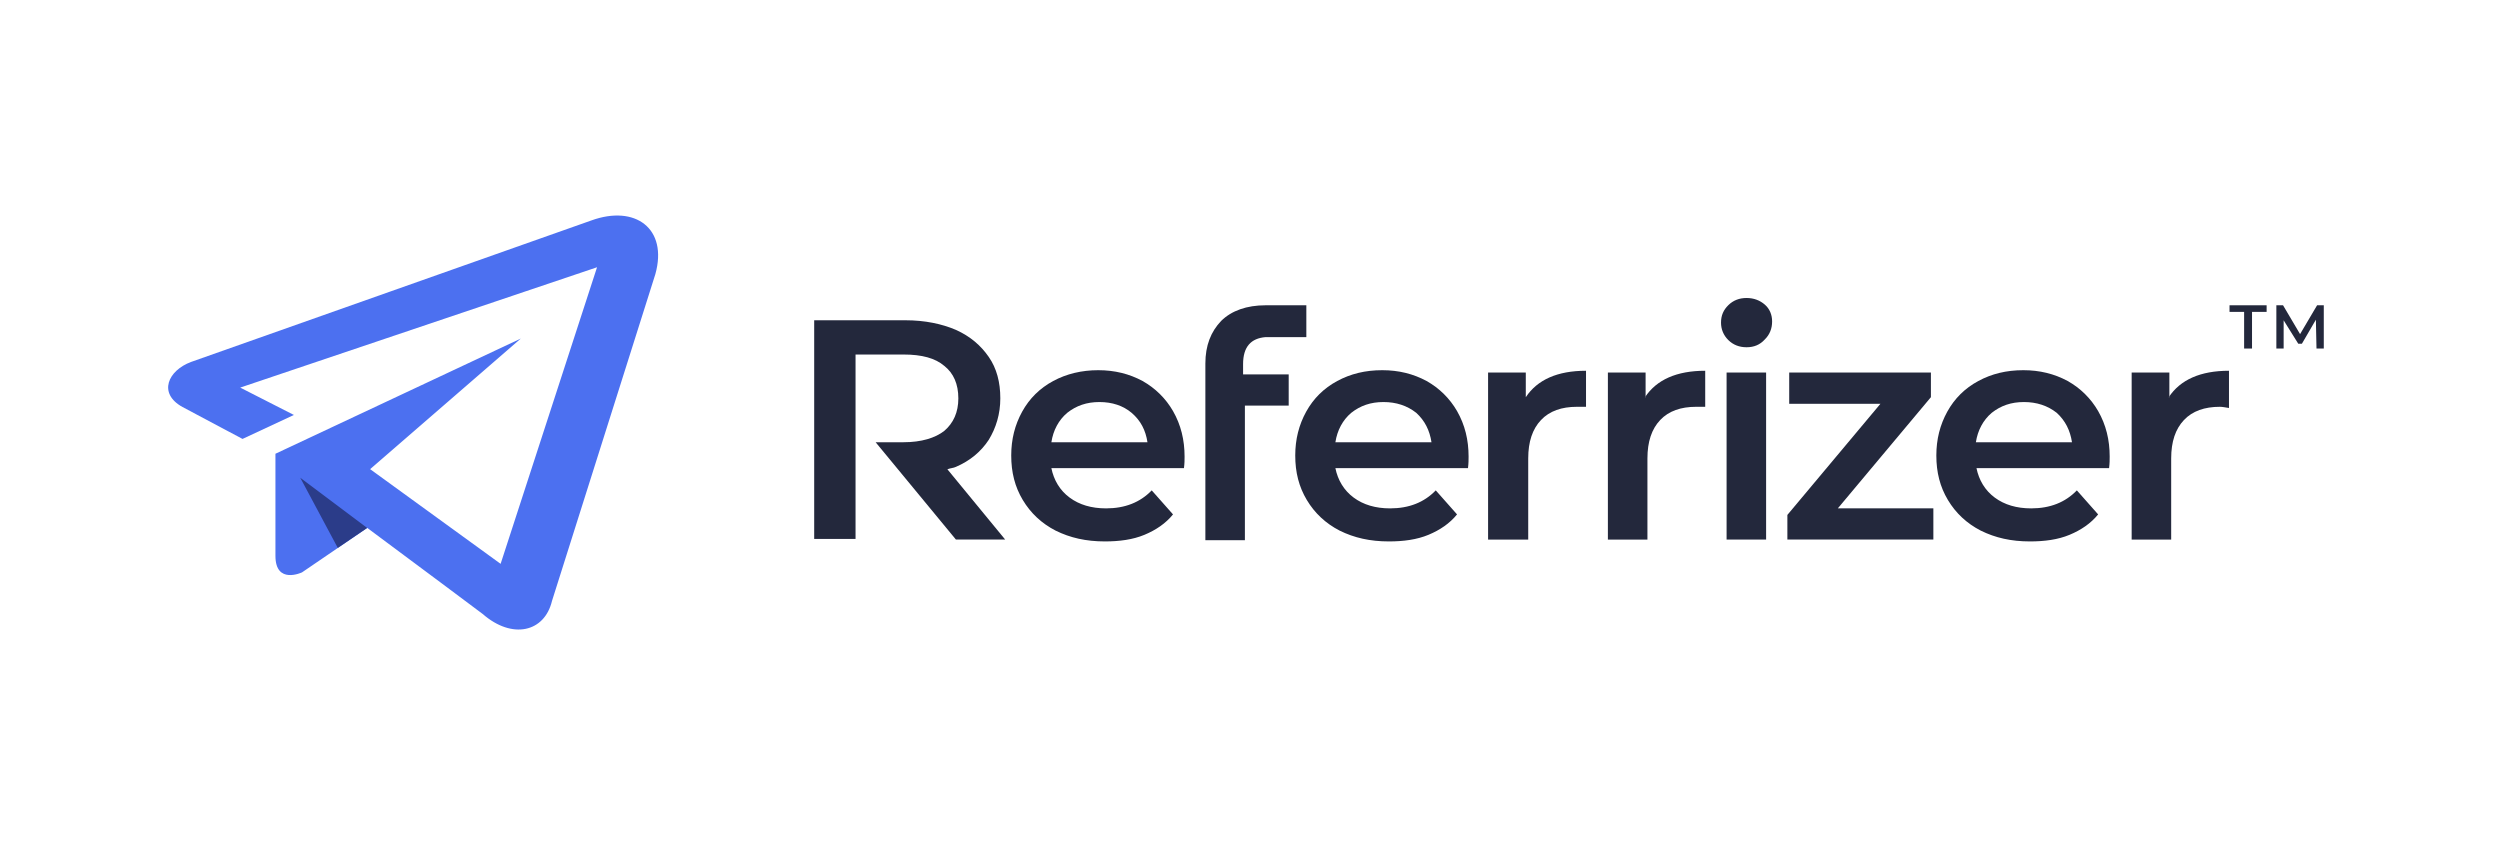 <svg width="142" height="48" viewBox="0 0 142 48" fill="none" xmlns="http://www.w3.org/2000/svg">
<path fill-rule="evenodd" clip-rule="evenodd" d="M67.284 25.942C67.284 26.112 67.284 26.317 67.249 26.59H59.718C59.856 27.272 60.201 27.853 60.754 28.262C61.307 28.672 61.998 28.876 62.827 28.876C63.898 28.876 64.761 28.535 65.418 27.853L66.627 29.218C66.213 29.729 65.66 30.105 65.003 30.378C64.347 30.651 63.587 30.753 62.758 30.753C61.687 30.753 60.789 30.549 59.959 30.139C59.165 29.729 58.543 29.149 58.094 28.399C57.645 27.648 57.438 26.829 57.438 25.873C57.438 24.952 57.645 24.133 58.059 23.382C58.474 22.631 59.061 22.051 59.821 21.642C60.581 21.232 61.445 21.027 62.378 21.027C63.31 21.027 64.14 21.232 64.9 21.642C65.625 22.051 66.213 22.631 66.627 23.348C67.076 24.133 67.284 24.986 67.284 25.942ZM62.447 22.836C61.721 22.836 61.134 23.041 60.616 23.45C60.132 23.86 59.821 24.44 59.718 25.122H65.176C65.073 24.44 64.796 23.894 64.278 23.45C63.794 23.041 63.172 22.836 62.447 22.836Z" fill="#23283c"/>
<path fill-rule="evenodd" clip-rule="evenodd" d="M83.416 25.942C83.416 26.112 83.416 26.317 83.382 26.59H75.85C75.989 27.272 76.334 27.853 76.887 28.262C77.44 28.672 78.131 28.876 78.96 28.876C80.031 28.876 80.894 28.535 81.551 27.853L82.76 29.218C82.345 29.729 81.793 30.105 81.136 30.378C80.48 30.651 79.72 30.753 78.891 30.753C77.82 30.753 76.921 30.549 76.092 30.139C75.298 29.729 74.676 29.149 74.227 28.399C73.778 27.648 73.57 26.829 73.57 25.873C73.57 24.952 73.778 24.133 74.192 23.382C74.607 22.631 75.194 22.051 75.954 21.642C76.714 21.232 77.543 21.027 78.511 21.027C79.443 21.027 80.272 21.232 81.032 21.642C81.758 22.051 82.345 22.631 82.76 23.348C83.209 24.133 83.416 24.986 83.416 25.942ZM78.58 22.836C77.854 22.836 77.267 23.041 76.749 23.45C76.265 23.86 75.954 24.44 75.85 25.122H81.309C81.205 24.44 80.929 23.894 80.445 23.45C79.927 23.041 79.305 22.836 78.58 22.836Z" fill="#23283c"/>
<path fill-rule="evenodd" clip-rule="evenodd" d="M86.665 22.56C87.322 21.57 88.462 21.059 90.086 21.059V23.106C89.879 23.106 89.705 23.106 89.567 23.106C88.704 23.106 88.013 23.345 87.529 23.857C87.046 24.369 86.803 25.085 86.803 26.041V30.648H84.523V21.161H86.665V22.56Z" fill="#23283c"/>
<path fill-rule="evenodd" clip-rule="evenodd" d="M99.205 19.724C98.79 19.724 98.445 19.588 98.168 19.315C97.892 19.042 97.754 18.7 97.754 18.325C97.754 17.915 97.892 17.608 98.168 17.335C98.445 17.062 98.79 16.926 99.205 16.926C99.619 16.926 99.965 17.062 100.241 17.301C100.518 17.54 100.656 17.881 100.656 18.257C100.656 18.666 100.518 19.008 100.241 19.28C99.965 19.588 99.619 19.724 99.205 19.724Z" fill="#23283c"/>
<path fill-rule="evenodd" clip-rule="evenodd" d="M98.07 21.16H100.315V30.647H98.07V21.16Z" fill="#23283c"/>
<path fill-rule="evenodd" clip-rule="evenodd" d="M119.83 25.942C119.83 26.112 119.83 26.317 119.796 26.59H112.264C112.403 27.272 112.748 27.853 113.301 28.262C113.854 28.672 114.544 28.876 115.374 28.876C116.445 28.876 117.308 28.535 117.965 27.853L119.174 29.218C118.76 29.729 118.206 30.105 117.55 30.378C116.894 30.651 116.134 30.753 115.304 30.753C114.234 30.753 113.336 30.549 112.507 30.139C111.712 29.729 111.09 29.149 110.641 28.399C110.192 27.648 109.984 26.829 109.984 25.873C109.984 24.952 110.192 24.133 110.606 23.382C111.021 22.631 111.608 22.051 112.368 21.642C113.128 21.232 113.958 21.027 114.925 21.027C115.857 21.027 116.686 21.232 117.446 21.642C118.172 22.051 118.76 22.631 119.174 23.348C119.623 24.133 119.83 24.986 119.83 25.942ZM114.959 22.836C114.234 22.836 113.646 23.041 113.128 23.45C112.645 23.86 112.334 24.44 112.23 25.122H117.689C117.585 24.44 117.308 23.894 116.825 23.45C116.307 23.041 115.685 22.836 114.959 22.836Z" fill="#23283c"/>
<path fill-rule="evenodd" clip-rule="evenodd" d="M123.185 22.56C123.842 21.57 124.981 21.059 126.606 21.059V23.174C126.398 23.14 126.225 23.106 126.087 23.106C125.224 23.106 124.533 23.345 124.049 23.857C123.565 24.369 123.323 25.085 123.323 26.041V30.648H121.078V21.161H123.22V22.56H123.185Z" fill="#23283c"/>
<path fill-rule="evenodd" clip-rule="evenodd" d="M74.2 19.148C74.165 19.148 71.954 19.148 71.885 19.148C71.056 19.217 70.607 19.695 70.607 20.684V21.264H73.198V23.039H70.71V30.683H68.465V27.305V23.005V21.23V20.991V20.65C68.465 19.626 68.776 18.841 69.363 18.227C69.95 17.647 70.814 17.34 71.885 17.34C71.919 17.34 74.165 17.34 74.2 17.34V19.148Z" fill="#23283c"/>
<path fill-rule="evenodd" clip-rule="evenodd" d="M53.812 26.655C53.985 26.586 54.157 26.586 54.296 26.518C55.09 26.177 55.712 25.665 56.161 24.983C56.576 24.3 56.818 23.515 56.818 22.628C56.818 21.706 56.61 20.922 56.161 20.273C55.712 19.625 55.125 19.113 54.296 18.737C53.501 18.396 52.534 18.191 51.428 18.191H46.246V30.613H48.595V20.137H51.325C52.361 20.137 53.121 20.341 53.639 20.785C54.157 21.195 54.434 21.809 54.434 22.628C54.434 23.413 54.157 24.027 53.639 24.471C53.121 24.88 52.326 25.119 51.325 25.119H49.735L54.296 30.647H57.094L53.812 26.655Z" fill="#23283c"/>
<path fill-rule="evenodd" clip-rule="evenodd" d="M93.436 22.56C94.092 21.57 95.232 21.059 96.856 21.059V23.106C96.648 23.106 96.476 23.106 96.338 23.106C95.474 23.106 94.783 23.345 94.299 23.857C93.816 24.369 93.574 25.085 93.574 26.041V30.648H91.328V21.161H93.47V22.56H93.436Z" fill="#23283c"/>
<path fill-rule="evenodd" clip-rule="evenodd" d="M127.466 17.715H126.637V17.34H128.744V17.715H127.915V19.797H127.466V17.715Z" fill="#23283c"/>
<path fill-rule="evenodd" clip-rule="evenodd" d="M131.577 19.797L131.542 18.159L130.748 19.524H130.541L129.711 18.193V19.797H129.297V17.34H129.677L130.644 18.978L131.611 17.34H131.991V19.797H131.577Z" fill="#23283c"/>
<path fill-rule="evenodd" clip-rule="evenodd" d="M109.815 28.873V30.647H101.523V29.248L106.809 22.935H101.627V21.16H109.676V22.559L104.39 28.873H109.815Z" fill="#23283c"/>
<path fill-rule="evenodd" clip-rule="evenodd" d="M10.857 20.557C18.433 17.869 26.008 15.212 33.584 12.523C36.077 11.616 37.946 12.977 37.225 15.568L31.354 34.131C30.928 35.913 29.091 36.334 27.419 34.876L25.123 33.159L20.859 29.985L17.154 32.511C17.154 32.511 15.645 33.224 15.645 31.572V25.773L29.583 19.229L21.023 26.648L28.435 32.026L33.912 15.18L13.644 22.015L16.694 23.57L13.775 24.931L10.365 23.117C8.955 22.339 9.545 21.043 10.857 20.557Z" fill="#4C70F0"/>
<path fill-rule="evenodd" clip-rule="evenodd" d="M20.854 29.987L19.186 31.121L17.055 27.137L20.854 29.987Z" fill="#2B3C89"/>
</svg>
